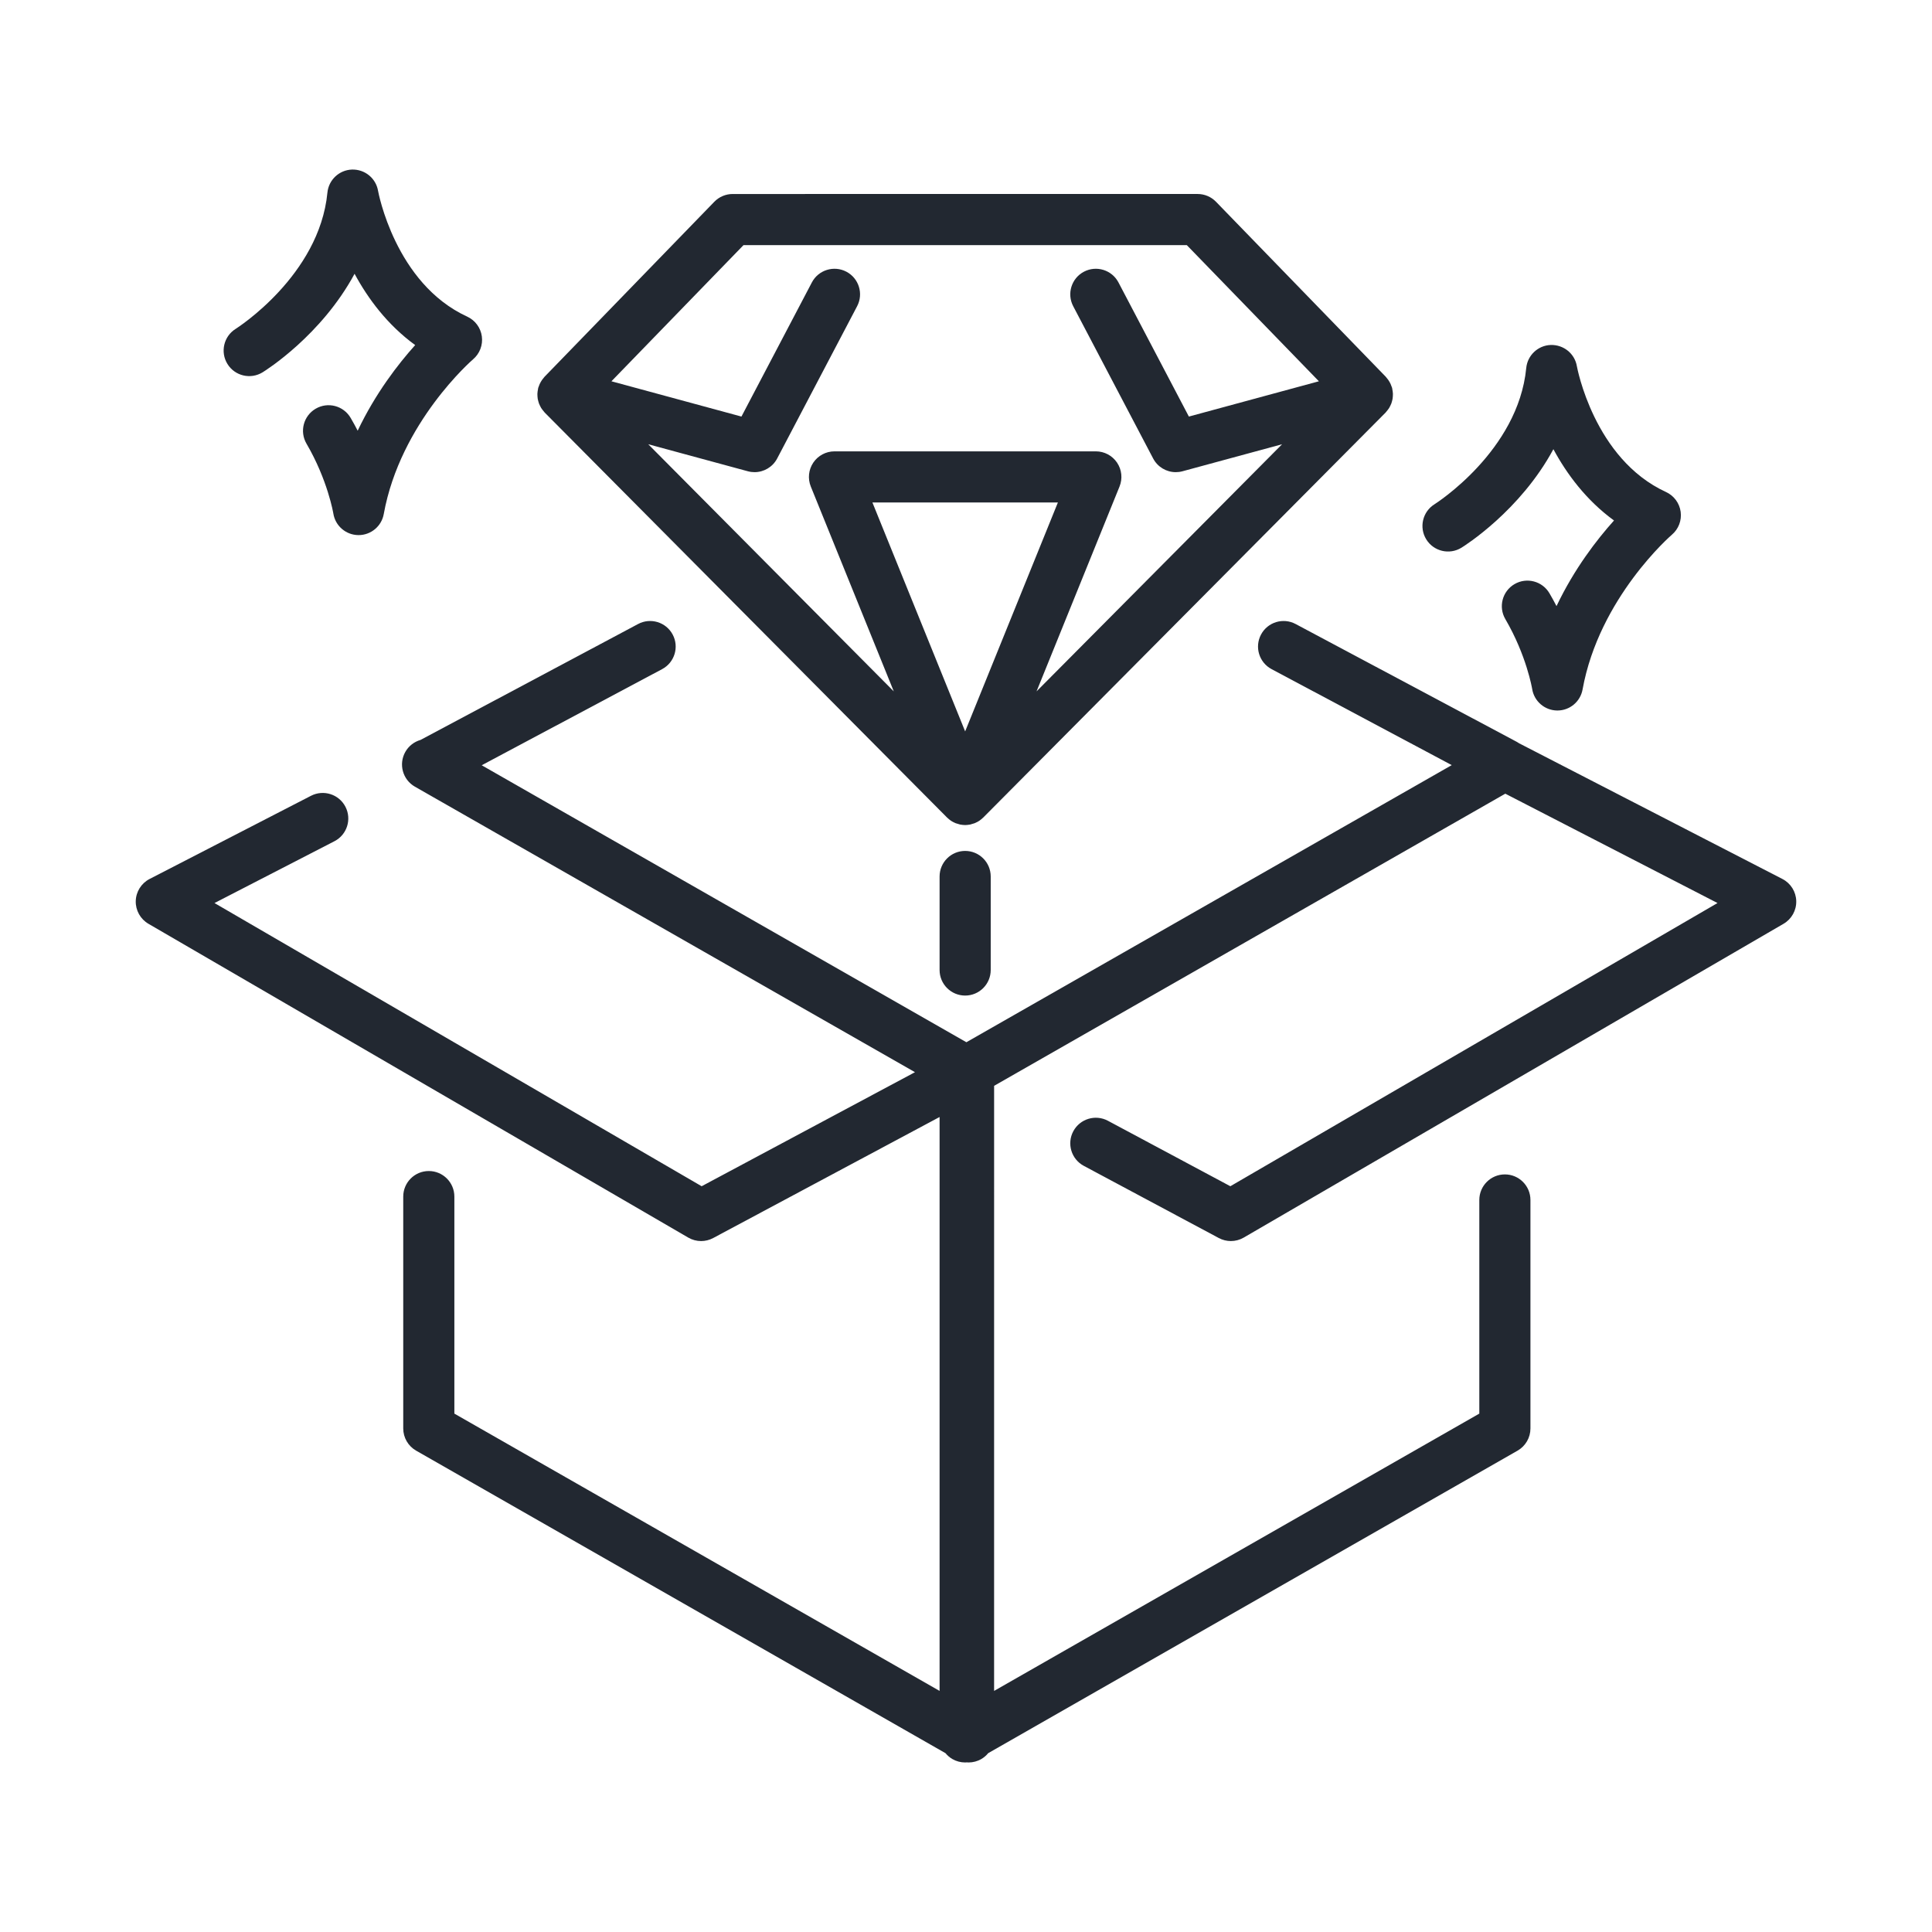 <?xml version="1.0" ?>

<!DOCTYPE svg  PUBLIC '-//W3C//DTD SVG 1.1//EN'  'http://www.w3.org/Graphics/SVG/1.1/DTD/svg11.dtd'>

<!-- Uploaded to: SVG Repo, www.svgrepo.com, Generator: SVG Repo Mixer Tools -->
<svg fill="#222831" width="800px" height="800px" viewBox="0 0 512 512" enable-background="new 0 0 512 512" id="Value_x5F_proposition" version="1.1" xml:space="preserve" xmlns="http://www.w3.org/2000/svg" xmlns:xlink="http://www.w3.org/1999/xlink">

<g>

<path d="M69.597,98.664c0.836-0.516,15.553-9.764,24.368-26.108c3.525,6.534,8.665,13.505,16.062,18.894   c-4.522,5.033-10.527,12.788-15.238,22.691c-0.575-1.117-1.195-2.25-1.864-3.395c-1.889-3.232-6.037-4.323-9.267-2.433   c-3.23,1.888-4.319,6.037-2.432,9.268c5.63,9.636,7.1,18.425,7.111,18.491c0.507,3.27,3.302,5.693,6.61,5.735   c0.028,0,0.057,0,0.085,0c3.271,0,6.082-2.342,6.666-5.568c4.399-24.332,23.478-40.853,23.66-41.008   c1.768-1.497,2.65-3.793,2.336-6.088c-0.313-2.296-1.779-4.271-3.884-5.239c-19.109-8.778-23.579-33.105-23.619-33.333   c-0.569-3.345-3.509-5.736-6.921-5.636c-3.394,0.121-6.173,2.737-6.501,6.116c-2.136,22.026-24.078,35.954-24.299,36.092   c-3.173,1.969-4.156,6.135-2.194,9.314C62.237,99.64,66.411,100.628,69.597,98.664z"/>

<path d="M255.775,225.504c-3.741,0-6.774,3.034-6.774,6.774v24.784c0,3.74,3.033,6.773,6.774,6.773   c3.742,0,6.774-3.033,6.774-6.773v-24.784C262.55,228.538,259.518,225.504,255.775,225.504z"/>

<path d="M472.355,232.937l-69.781-35.961c-0.188-0.126-0.375-0.252-0.577-0.36l-58.648-31.248   c-3.303-1.758-7.405-0.508-9.164,2.794c-1.76,3.302-0.509,7.403,2.792,9.163l47.75,25.44l-128.628,73.438l-128.443-73.402   l47.817-25.477c3.301-1.76,4.553-5.861,2.793-9.163c-1.758-3.302-5.863-4.552-9.164-2.794l-57.667,30.725   c-1.634,0.473-3.096,1.549-4.006,3.142c-1.855,3.249-0.725,7.387,2.524,9.241l132.526,75.665l-56.534,30.224l-129.102-75.05   l31.788-16.382c3.326-1.714,4.632-5.799,2.918-9.125c-1.714-3.325-5.796-4.625-9.126-2.918l-42.778,22.046   c-2.199,1.134-3.605,3.375-3.669,5.85c-0.062,2.475,1.229,4.786,3.368,6.03l143.058,83.162c1.051,0.61,2.227,0.917,3.404,0.917   c1.097,0,2.195-0.268,3.193-0.8l60.002-32.077v152.091l-128.589-73.487v-57.514c0-3.74-3.033-6.774-6.774-6.774   c-3.741,0-6.774,3.034-6.774,6.774v61.445c0,2.432,1.302,4.677,3.413,5.883l140.29,80.172c0.503,0.607,1.105,1.139,1.809,1.547   c1.051,0.611,2.226,0.915,3.4,0.915c0.15,0,0.3-0.019,0.449-0.028c0.15,0.01,0.3,0.028,0.449,0.028c1.176,0,2.35-0.304,3.4-0.915   c0.703-0.408,1.307-0.939,1.809-1.547l140.29-80.172c2.11-1.206,3.413-3.451,3.413-5.883v-60.549c0-3.741-3.033-6.775-6.774-6.775   s-6.774,3.034-6.774,6.775v56.617l-128.588,73.487V287.754l135.472-77.419l56.235,28.98l-129.102,75.05l-32.453-17.352   c-3.301-1.758-7.402-0.518-9.168,2.78c-1.765,3.3-0.52,7.403,2.779,9.169l35.785,19.132c1,0.532,2.098,0.8,3.195,0.8   c1.178,0,2.354-0.307,3.404-0.917l143.059-83.162c2.139-1.244,3.43-3.555,3.367-6.03   C475.961,236.312,474.555,234.07,472.355,232.937z"/>

<path d="M142.502,105.69c0.036,0.215,0.093,0.424,0.15,0.636c0.055,0.206,0.108,0.41,0.182,0.608   c0.077,0.206,0.175,0.403,0.272,0.602c0.095,0.194,0.188,0.387,0.301,0.571c0.108,0.176,0.235,0.342,0.361,0.509   c0.144,0.193,0.29,0.382,0.454,0.559c0.051,0.055,0.086,0.118,0.139,0.171L250.97,216.647c0.001,0,0.002,0.001,0.002,0.002   c0.039,0.039,0.086,0.071,0.126,0.109c0.272,0.26,0.56,0.501,0.869,0.711c0.021,0.015,0.039,0.033,0.061,0.047   c0.33,0.219,0.681,0.398,1.042,0.555c0.045,0.02,0.086,0.045,0.132,0.064c0.011,0.004,0.02,0.012,0.03,0.016   c0.066,0.027,0.137,0.036,0.203,0.06c0.266,0.098,0.535,0.179,0.812,0.243c0.073,0.017,0.143,0.047,0.217,0.062   c0.052,0.01,0.103,0.013,0.153,0.021c0.377,0.066,0.758,0.108,1.144,0.109c0.005,0,0.009,0.001,0.013,0.001   c0.001,0,0.002,0,0.002,0h0.002c0.004,0,0.009-0.001,0.014-0.001c0.385-0.001,0.766-0.044,1.143-0.11   c0.051-0.009,0.102-0.011,0.153-0.021c0.075-0.015,0.145-0.045,0.219-0.063c0.274-0.064,0.542-0.144,0.806-0.241   c0.068-0.025,0.139-0.034,0.207-0.062c0.012-0.004,0.02-0.011,0.031-0.016c0.046-0.019,0.088-0.045,0.134-0.065   c0.359-0.157,0.71-0.335,1.037-0.553c0.009-0.006,0.018-0.012,0.026-0.019c0.007-0.004,0.012-0.011,0.02-0.015   c0.01-0.007,0.018-0.017,0.029-0.024c0.303-0.208,0.586-0.444,0.855-0.7c0.04-0.039,0.088-0.071,0.127-0.11   c0.001-0.001,0.002-0.001,0.003-0.002l106.608-107.301c0.053-0.053,0.088-0.116,0.139-0.17c0.166-0.177,0.311-0.367,0.455-0.56   c0.126-0.167,0.252-0.333,0.36-0.508c0.113-0.185,0.206-0.379,0.302-0.574c0.098-0.199,0.195-0.395,0.271-0.6   c0.074-0.2,0.127-0.405,0.184-0.612c0.057-0.21,0.113-0.418,0.149-0.632c0.036-0.212,0.05-0.427,0.065-0.644   c0.015-0.221,0.029-0.439,0.023-0.661c-0.006-0.204-0.03-0.407-0.055-0.612c-0.029-0.245-0.064-0.485-0.121-0.726   c-0.02-0.083-0.019-0.166-0.041-0.249c-0.029-0.109-0.084-0.204-0.119-0.311c-0.076-0.238-0.164-0.471-0.268-0.7   c-0.086-0.191-0.181-0.374-0.283-0.554c-0.11-0.194-0.229-0.383-0.361-0.568c-0.135-0.19-0.277-0.369-0.43-0.542   c-0.076-0.088-0.133-0.186-0.215-0.271l-44.997-46.382c-1.275-1.313-3.03-2.056-4.862-2.056H194.165   c-1.833,0-3.586,0.743-4.862,2.056l-44.997,46.382c-0.08,0.082-0.133,0.177-0.208,0.262c-0.157,0.178-0.304,0.362-0.442,0.558   c-0.127,0.18-0.243,0.363-0.351,0.551c-0.105,0.185-0.203,0.373-0.292,0.57c-0.101,0.226-0.187,0.453-0.262,0.686   c-0.035,0.109-0.091,0.205-0.121,0.317c-0.023,0.084-0.022,0.168-0.042,0.253c-0.055,0.239-0.091,0.479-0.12,0.721   c-0.025,0.207-0.049,0.411-0.055,0.616c-0.006,0.221,0.008,0.44,0.024,0.661C142.453,105.265,142.467,105.479,142.502,105.69z    M255.775,193.829l-24.577-60.668h24.577h24.578L255.775,193.829z M197.032,64.965h117.489l35.001,36.078l-34.457,9.35   l-18.658-35.542c-1.738-3.313-5.838-4.585-9.148-2.849c-3.313,1.739-4.588,5.833-2.849,9.146l21.185,40.354   c1.193,2.27,3.529,3.625,5.998,3.625c0.589,0,1.186-0.076,1.775-0.236l26.396-7.162l-65.071,65.493l21.995-54.292   c0.846-2.089,0.599-4.461-0.661-6.33c-1.26-1.868-3.365-2.988-5.618-2.988h-34.632h-34.631c-2.253,0-4.358,1.121-5.617,2.988   c-1.26,1.869-1.507,4.241-0.662,6.33l21.994,54.292l-65.07-65.493l26.395,7.162c0.59,0.16,1.186,0.236,1.775,0.236   c2.468,0,4.805-1.355,5.997-3.625l21.187-40.354c1.739-3.313,0.463-7.408-2.849-9.146c-3.311-1.737-7.408-0.465-9.147,2.849   l-18.659,35.542l-34.457-9.35L197.032,64.965z"/>

<path d="M387.298,145.15c0.837-0.516,15.553-9.765,24.367-26.108c3.525,6.534,8.665,13.505,16.063,18.894   c-4.522,5.034-10.526,12.787-15.237,22.689c-0.576-1.115-1.196-2.249-1.865-3.395c-1.889-3.232-6.037-4.321-9.267-2.433   c-3.23,1.888-4.319,6.037-2.432,9.267c5.63,9.636,7.099,18.427,7.11,18.493c0.508,3.27,3.303,5.693,6.609,5.735   c0.029,0,0.057,0,0.086,0c3.271,0,6.081-2.342,6.665-5.568c4.399-24.332,23.479-40.854,23.659-41.008   c1.77-1.497,2.65-3.793,2.337-6.088c-0.313-2.296-1.778-4.272-3.884-5.24c-19.109-8.777-23.58-33.105-23.619-33.332   c-0.568-3.348-3.5-5.72-6.921-5.636c-3.394,0.121-6.173,2.737-6.501,6.116c-2.137,22.025-24.078,35.954-24.3,36.092   c-3.173,1.969-4.155,6.135-2.193,9.314C379.939,146.125,384.113,147.113,387.298,145.15z"/>

</g>

</svg>